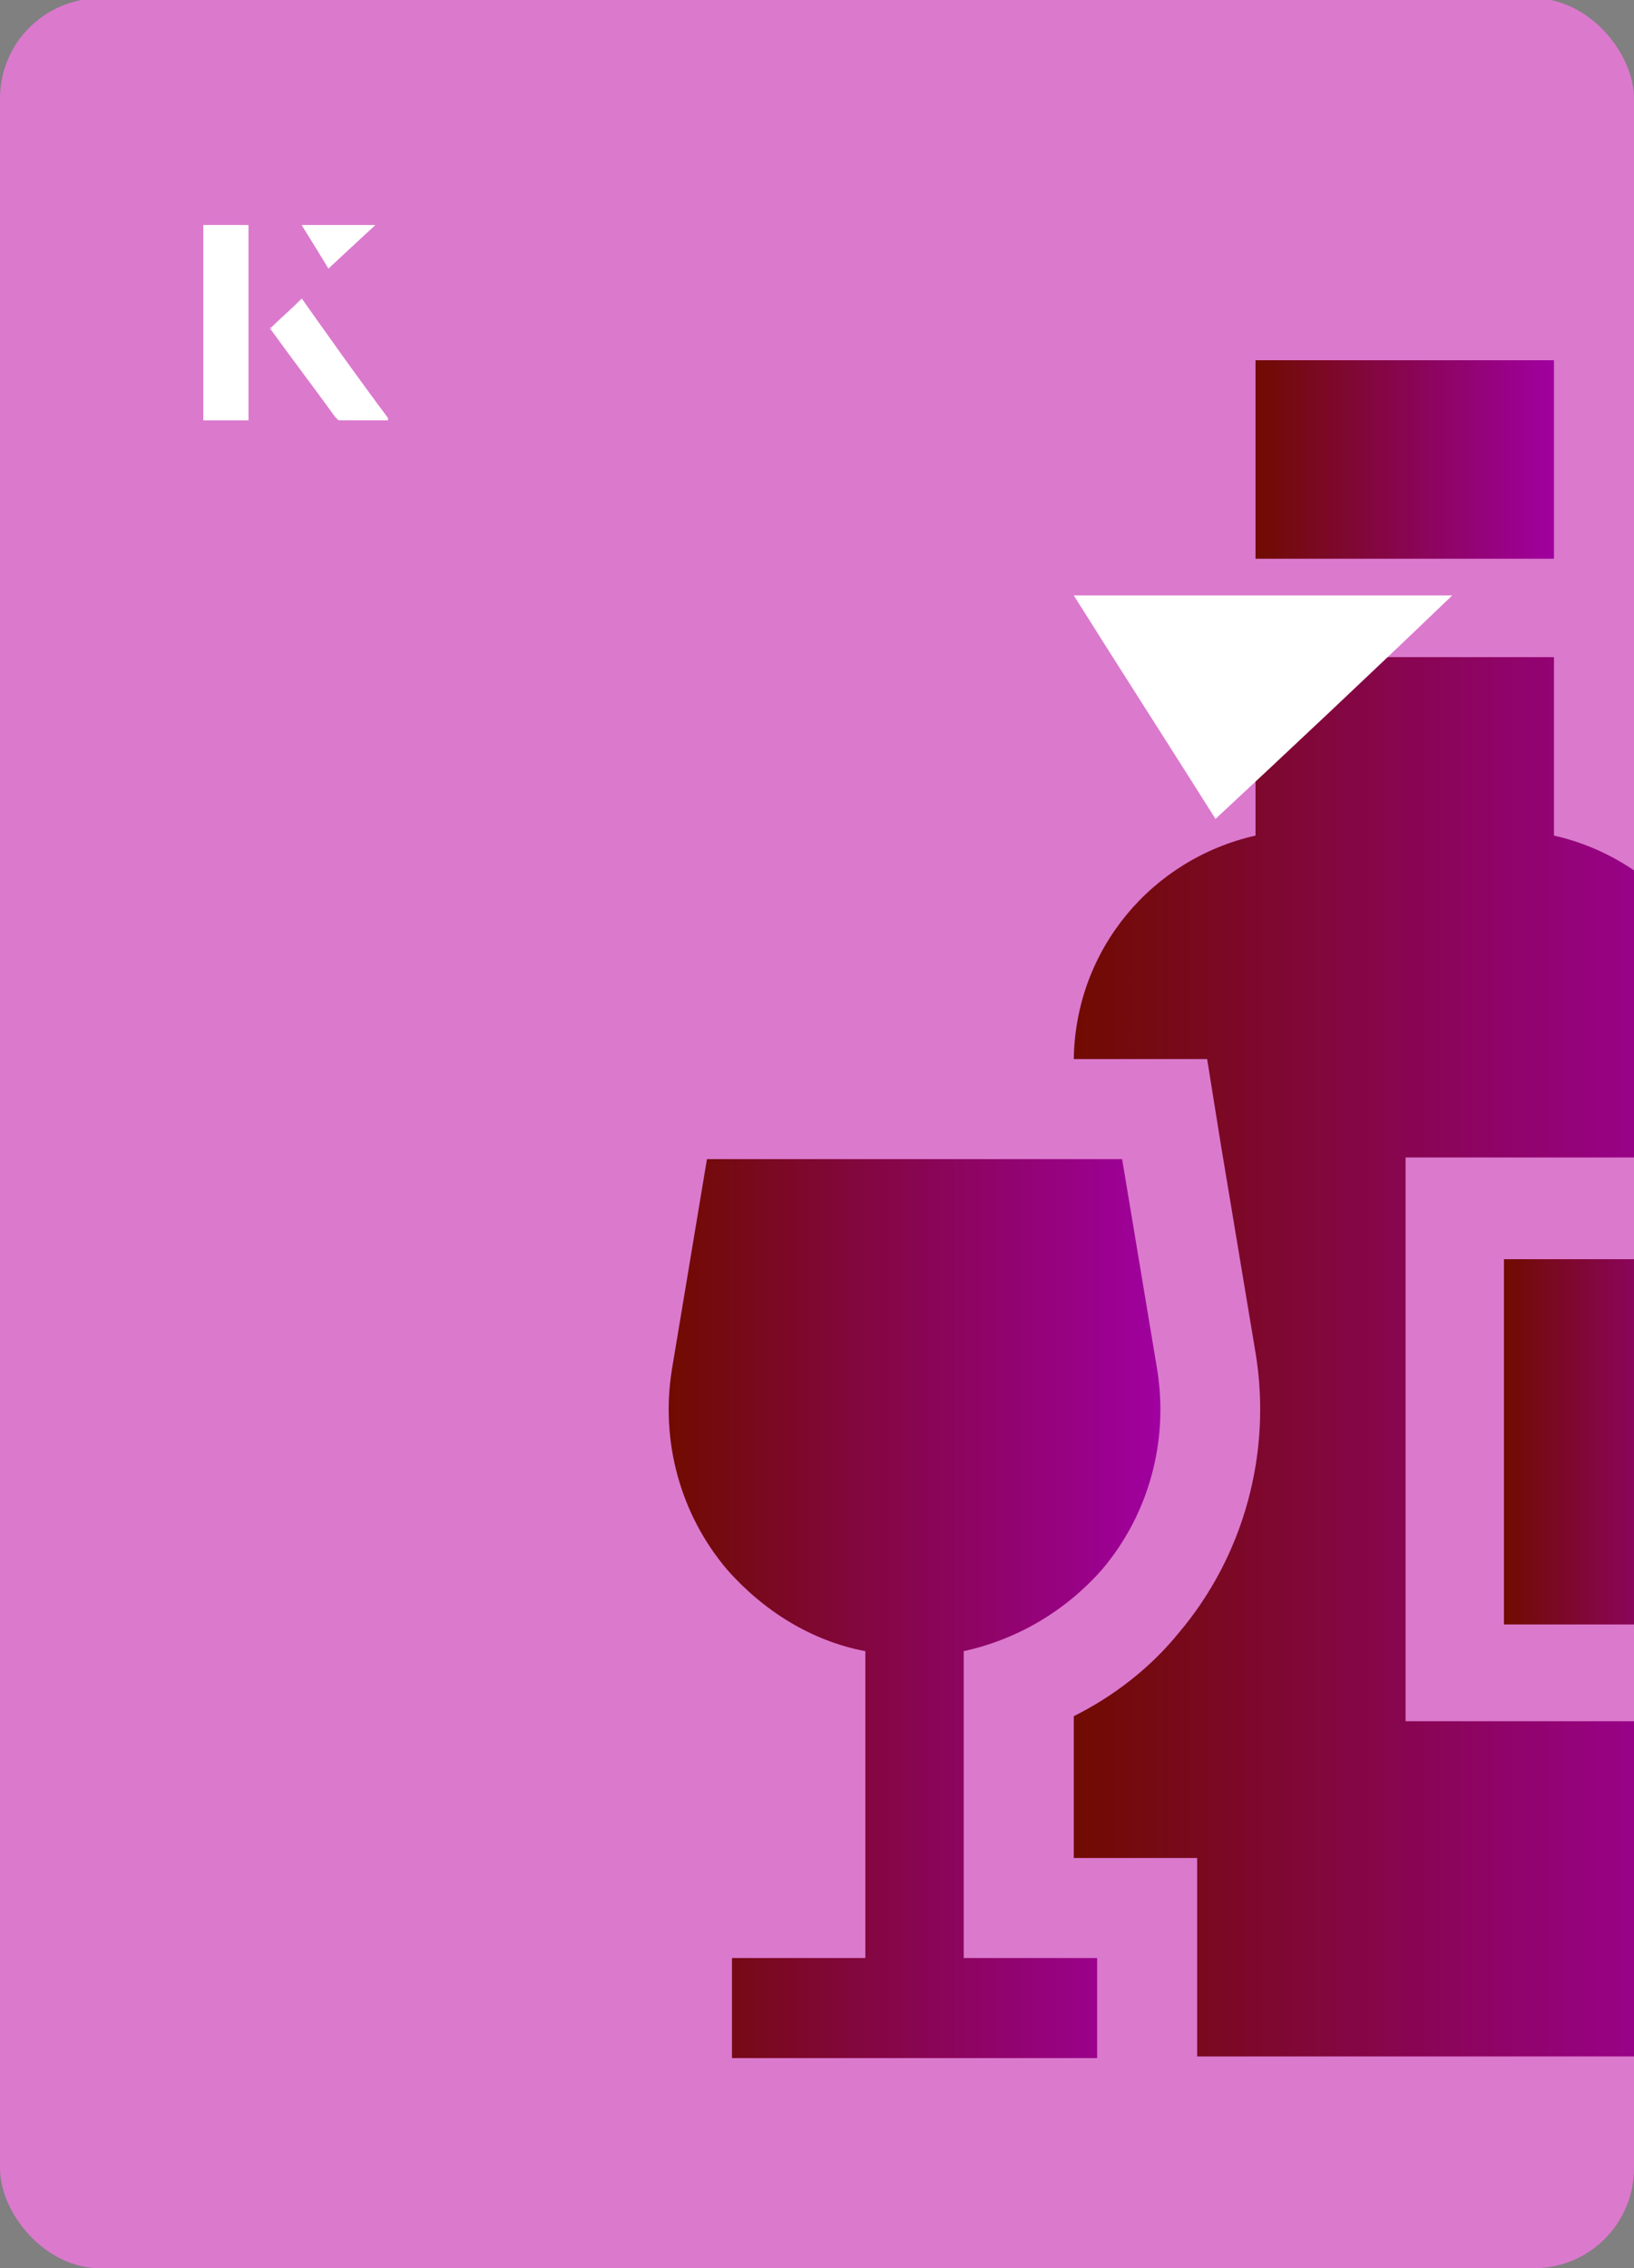 <?xml version="1.0" encoding="UTF-8"?><svg id="Layer_1" xmlns="http://www.w3.org/2000/svg" xmlns:xlink="http://www.w3.org/1999/xlink" viewBox="0 0 98 136"><rect x="0" y="0" width="98" height="136" fill="#808080" stroke="none"/><defs><clipPath id="clippath"><rect x="0" y="0" width="98" height="136.1" rx="6" ry="6" transform="translate(98 136) rotate(-180)" style="fill:none;"/></clipPath><linearGradient id="linear-gradient" x1="40" y1="96.5" x2="69.6" y2="96.5" gradientUnits="userSpaceOnUse"><stop offset="0" stop-color="#700b00"/><stop offset="1" stop-color="#a000a0"/></linearGradient><linearGradient id="linear-gradient-2" x1="90.2" y1="86.4" x2="104.1" y2="86.4" xlink:href="#linear-gradient"/><linearGradient id="linear-gradient-3" x1="75.3" y1="27.6" x2="93.2" y2="27.6" xlink:href="#linear-gradient"/><linearGradient id="linear-gradient-4" x1="64.3" y1="81.4" x2="104.1" y2="81.4" xlink:href="#linear-gradient"/></defs><rect x="0" y="0" width="98" height="136.1" rx="6" ry="6" transform="translate(98 136) rotate(-180)" style="fill:#db79cd;"/><g style="clip-path:url(#clippath);"><path d="M66.1,94.1c2.8-3.3,4-7.7,3.3-12l-2.1-12.6h-24.9l-2.1,12.6c-.7,4.3.5,8.7,3.3,12,2.2,2.5,5.1,4.3,8.3,4.9v18.4h-8v6h21.9v-6h-8v-18.4h0c3.2-.7,6.1-2.4,8.3-4.9Z" style="fill:url(#linear-gradient);"/><rect x="90.2" y="75.5" width="13.9" height="21.9" style="fill:url(#linear-gradient-2);"/><rect x="75.3" y="21.6" width="17.9" height="11.9" style="fill:url(#linear-gradient-3);"/><path d="M104.1,69.5v-5.8c0-6.7-4.7-12.2-10.9-13.6v-10.7h-17.9v10.7c-6.2,1.4-10.8,6.8-10.9,13.4h8l.8,5,2.1,12.6c1,6-.7,12.2-4.6,16.8-1.7,2.1-3.9,3.8-6.3,5v8.5h7.4v11.9h32.4v-20.1h-19.9v-33.8h19.9Z" style="fill:url(#linear-gradient-4);"/></g><path d="M72.9,49.1c-2.9-4.6-5.8-9.1-8.5-13.4h22.7c-5,4.8-9.9,9.4-14.2,13.4Z" style="fill:#fff;"/><path d="M14.9,13.5h-2.7v11.7h2.7v-11.7ZM16.2,19.7c1.3,1.8,2.6,3.5,3.9,5.3,0,0,.2.2.2.2,1,0,1.9,0,3,0-1.8-2.5-3.5-4.8-5.2-7.2-.7.6-1.3,1.2-1.9,1.8ZM19.7,16.1c.8-.8,1.8-1.7,2.8-2.6h-4.4c.5.8,1.1,1.7,1.6,2.6Z" style="fill:#fff;"/><path d="M14.9,13.5v11.7h-2.7v-11.7h2.7Z" style="fill:#fff;"/><path d="M16.2,19.7c.6-.6,1.2-1.1,1.9-1.8,1.7,2.4,3.4,4.8,5.2,7.2-1.1,0-2,0-3,0,0,0-.2,0-.2-.2-1.3-1.8-2.6-3.5-3.9-5.3Z" style="fill:#fff;"/><polygon points="19.7 16.1 18.1 13.5 22.5 13.5 19.7 16.1" style="fill:#fff;"/></svg>